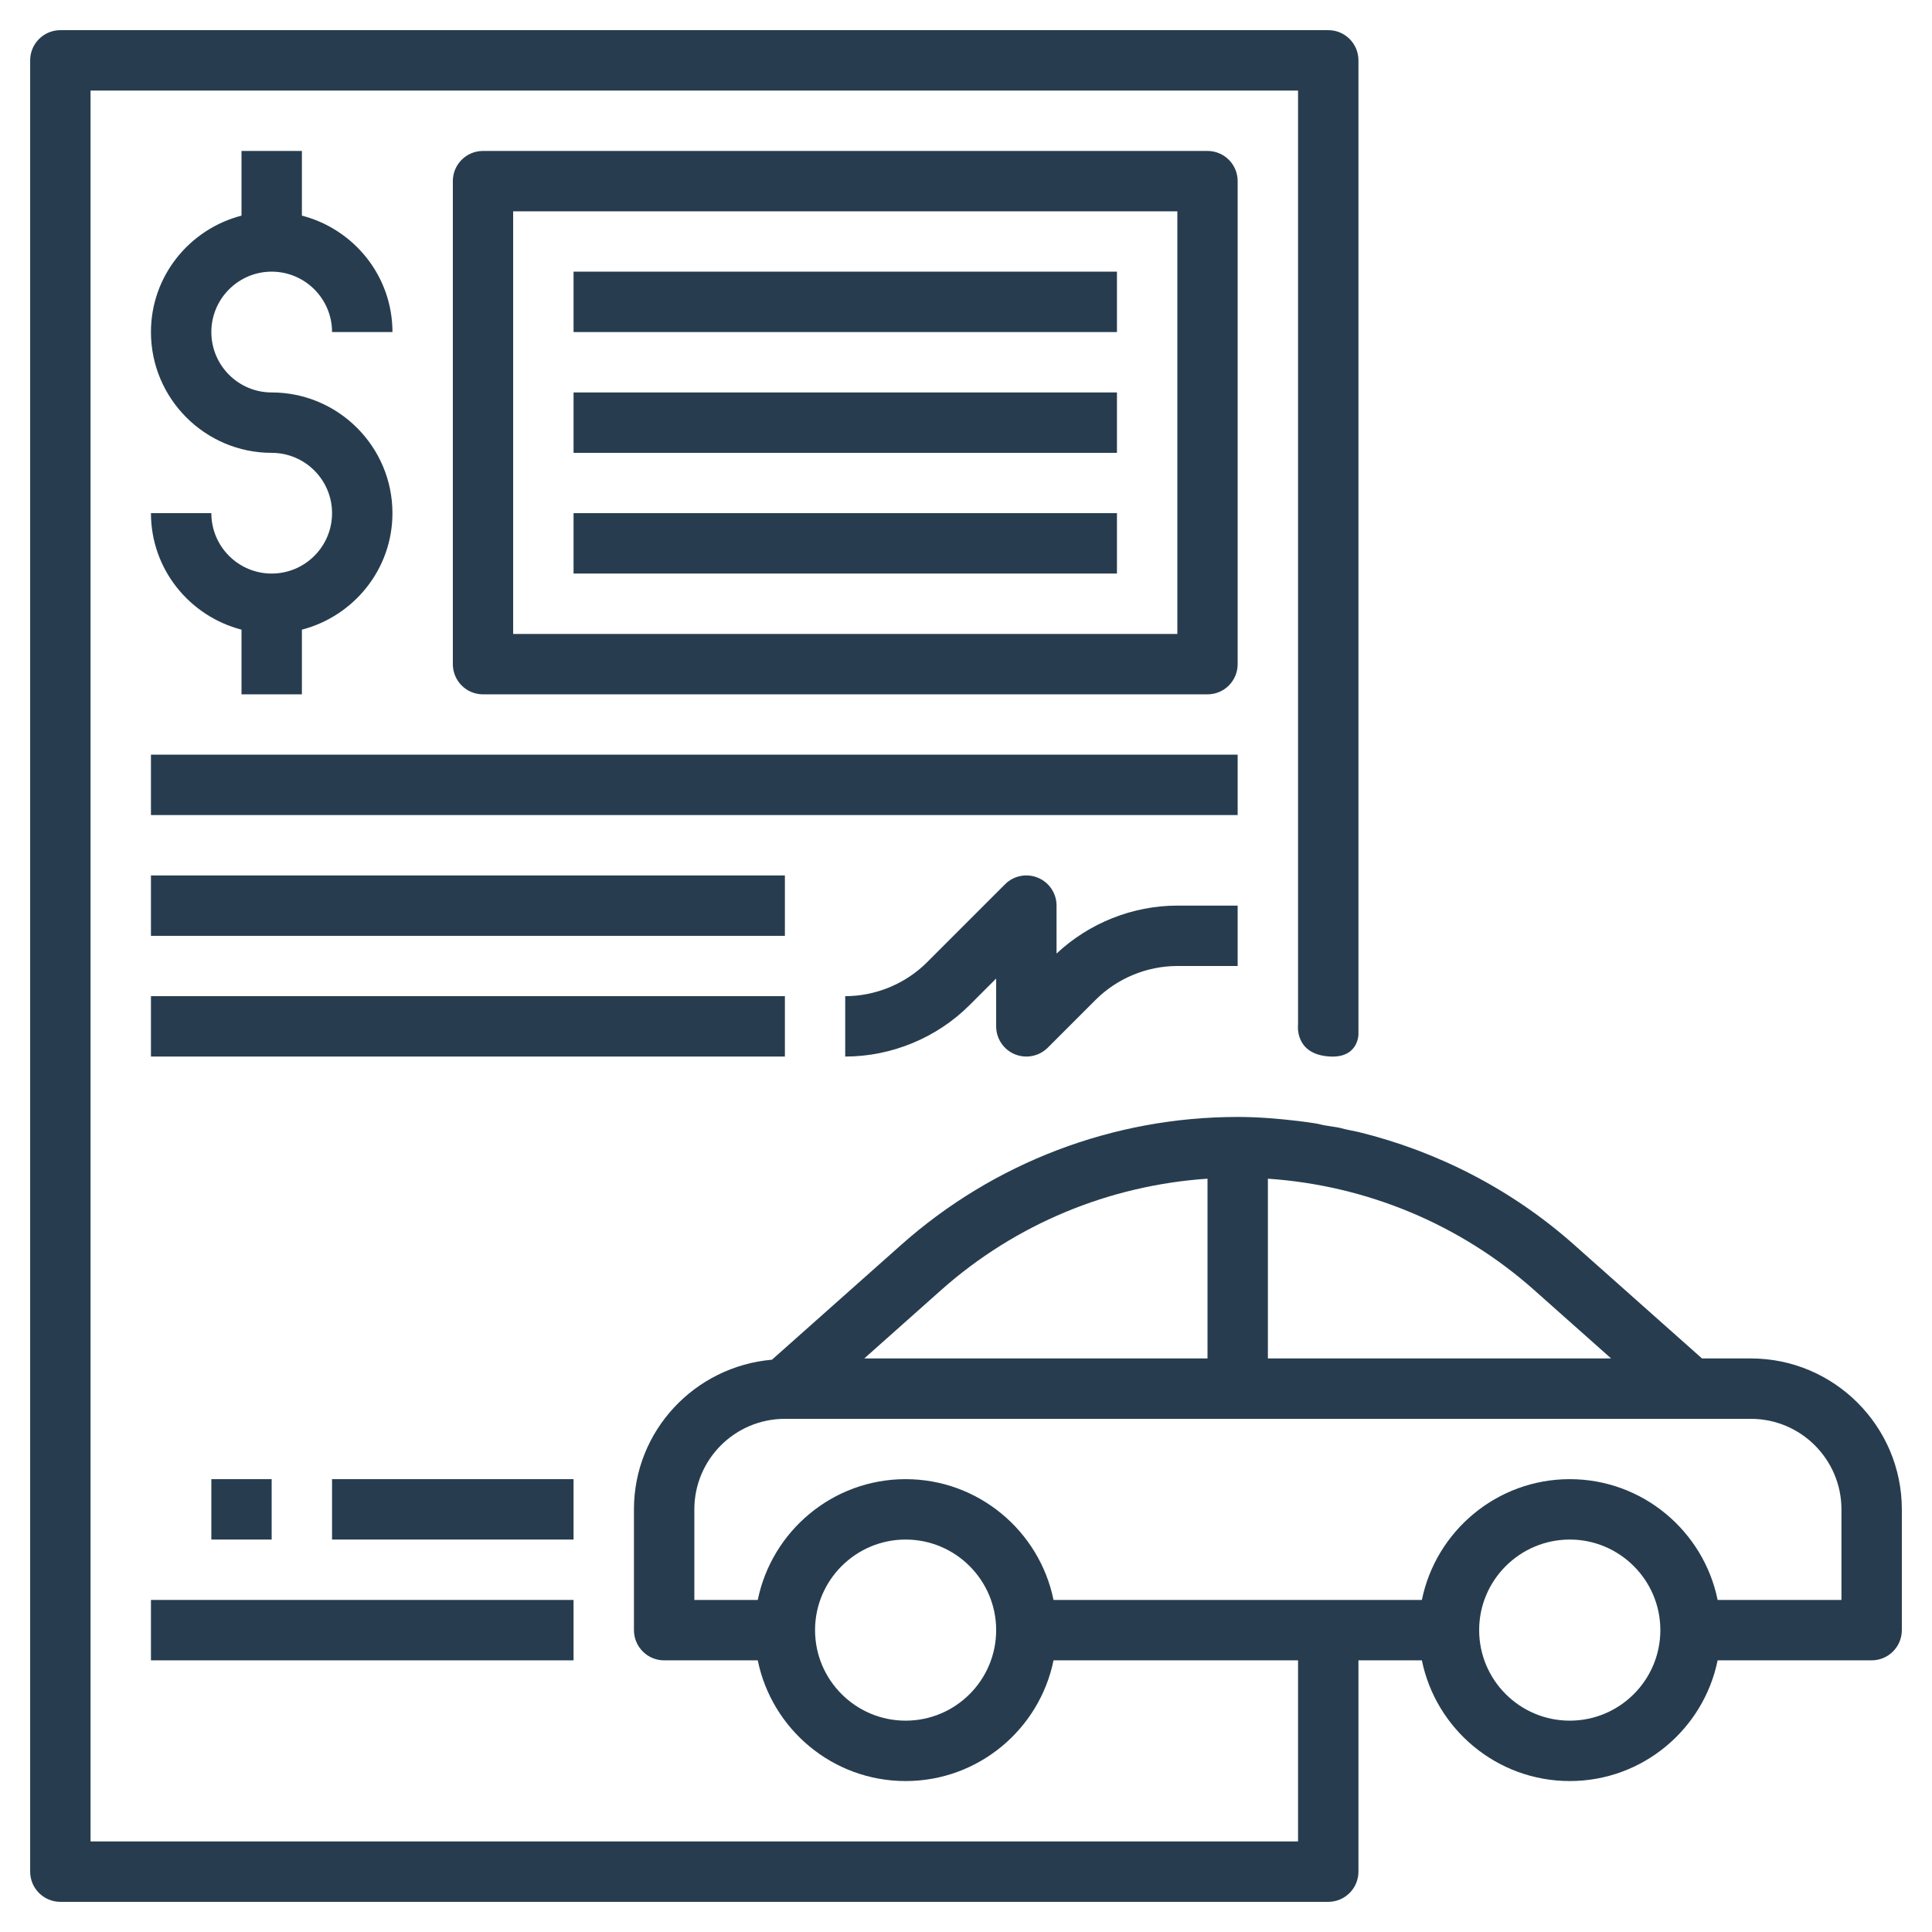 <svg width="23" height="23" viewBox="0 0 23 23" fill="none" xmlns="http://www.w3.org/2000/svg">
<g clip-path="url(#clip0_5_2119)">
<path fill-rule="evenodd" clip-rule="evenodd" d="M15.813 0.359C16.012 0.359 16.172 0.52 16.172 0.719V12.315C16.172 12.315 16.172 12.619 15.79 12.574C15.408 12.53 15.453 12.196 15.453 12.196V1.078H1.078V21.922H15.453V19.766H12.542C12.375 20.585 11.649 21.203 10.781 21.203C9.913 21.203 9.188 20.585 9.021 19.766H7.906C7.708 19.766 7.547 19.605 7.547 19.406V17.969C7.547 17.031 8.272 16.267 9.19 16.187L10.728 14.82C11.833 13.838 13.255 13.297 14.734 13.297C14.976 13.297 15.216 13.317 15.453 13.345C15.453 13.345 15.678 13.372 15.723 13.387C15.768 13.401 15.925 13.417 15.97 13.432C16.002 13.442 16.172 13.476 16.172 13.476C17.118 13.708 18.002 14.163 18.741 14.82L20.262 16.172H20.844C21.834 16.172 22.641 16.978 22.641 17.969V19.406C22.641 19.605 22.48 19.766 22.281 19.766H20.448C20.281 20.585 19.555 21.203 18.688 21.203C17.82 21.203 17.094 20.585 16.927 19.766H16.172V22.281C16.172 22.48 16.011 22.641 15.812 22.641H0.719C0.52 22.641 0.359 22.48 0.359 22.281V0.719C0.359 0.52 0.52 0.359 0.719 0.359H15.813ZM10.781 18.328C10.187 18.328 9.703 18.812 9.703 19.406C9.703 20.001 10.187 20.484 10.781 20.484C11.376 20.484 11.859 20.001 11.859 19.406C11.859 18.812 11.376 18.328 10.781 18.328ZM18.688 18.328C18.093 18.328 17.609 18.812 17.609 19.406C17.609 20.001 18.093 20.484 18.688 20.484C19.282 20.484 19.766 20.001 19.766 19.406C19.766 18.812 19.282 18.328 18.688 18.328ZM9.344 16.891C8.749 16.891 8.266 17.374 8.266 17.969V19.047H9.021C9.188 18.228 9.913 17.609 10.781 17.609C11.649 17.609 12.375 18.228 12.542 19.047H16.927C17.094 18.228 17.82 17.609 18.688 17.609C19.555 17.609 20.281 18.228 20.448 19.047H21.922V17.969C21.922 17.374 21.438 16.891 20.844 16.891H9.344ZM14.375 14.032C13.203 14.111 12.089 14.572 11.205 15.357L10.289 16.172H14.375V14.032ZM15.094 16.172H19.18L18.263 15.357C17.38 14.572 16.266 14.112 15.094 14.032V16.172Z" fill="#273D4F"/>
<path d="M1.797 19.047H6.828V19.766H1.797V19.047Z" fill="#273D4F"/>
<path d="M3.953 17.609H6.828V18.328H3.953V17.609Z" fill="#273D4F"/>
<path d="M2.516 17.609H3.234V18.328H2.516V17.609Z" fill="#273D4F"/>
<path d="M3.234 6.828C2.838 6.828 2.516 6.506 2.516 6.109H1.797C1.797 6.777 2.257 7.335 2.875 7.496V8.266H3.594V7.496C4.212 7.335 4.672 6.777 4.672 6.109C4.672 5.317 4.027 4.672 3.234 4.672C2.838 4.672 2.516 4.35 2.516 3.953C2.516 3.557 2.838 3.234 3.234 3.234C3.631 3.234 3.953 3.557 3.953 3.953H4.672C4.672 3.285 4.212 2.727 3.594 2.567V1.797H2.875V2.567C2.257 2.727 1.797 3.285 1.797 3.953C1.797 4.746 2.442 5.391 3.234 5.391C3.631 5.391 3.953 5.713 3.953 6.109C3.953 6.506 3.631 6.828 3.234 6.828Z" fill="#273D4F"/>
<path d="M5.75 8.266H14.375C14.574 8.266 14.734 8.105 14.734 7.906V2.156C14.734 1.958 14.574 1.797 14.375 1.797H5.75C5.551 1.797 5.391 1.958 5.391 2.156V7.906C5.391 8.105 5.551 8.266 5.75 8.266ZM6.109 2.516H14.016V7.547H6.109V2.516Z" fill="#273D4F"/>
<path d="M6.828 3.234H13.297V3.953H6.828V3.234Z" fill="#273D4F"/>
<path d="M6.828 4.672H13.297V5.391H6.828V4.672Z" fill="#273D4F"/>
<path d="M6.828 6.109H13.297V6.828H6.828V6.109Z" fill="#273D4F"/>
<path d="M1.797 8.984H14.734V9.703H1.797V8.984Z" fill="#273D4F"/>
<path d="M1.797 10.422H9.344V11.141H1.797V10.422Z" fill="#273D4F"/>
<path d="M1.797 11.859H9.344V12.578H1.797V11.859Z" fill="#273D4F"/>
<path d="M12.578 11.352V10.781C12.578 10.636 12.491 10.505 12.356 10.449C12.222 10.394 12.067 10.424 11.965 10.527L11.035 11.457C10.779 11.712 10.425 11.859 10.062 11.859V12.578C10.614 12.578 11.153 12.355 11.543 11.965L11.859 11.649V12.219C11.859 12.364 11.947 12.495 12.081 12.551C12.126 12.569 12.172 12.578 12.219 12.578C12.312 12.578 12.404 12.541 12.473 12.473L13.043 11.903C13.299 11.647 13.653 11.5 14.016 11.5H14.734V10.781H14.016C13.485 10.781 12.964 10.989 12.578 11.352Z" fill="#273D4F"/>
</g>
<defs>
<clipPath id="clip0_5_2119">
<rect width="23" height="23" fill="white"/>
</clipPath>
</defs>
</svg>
